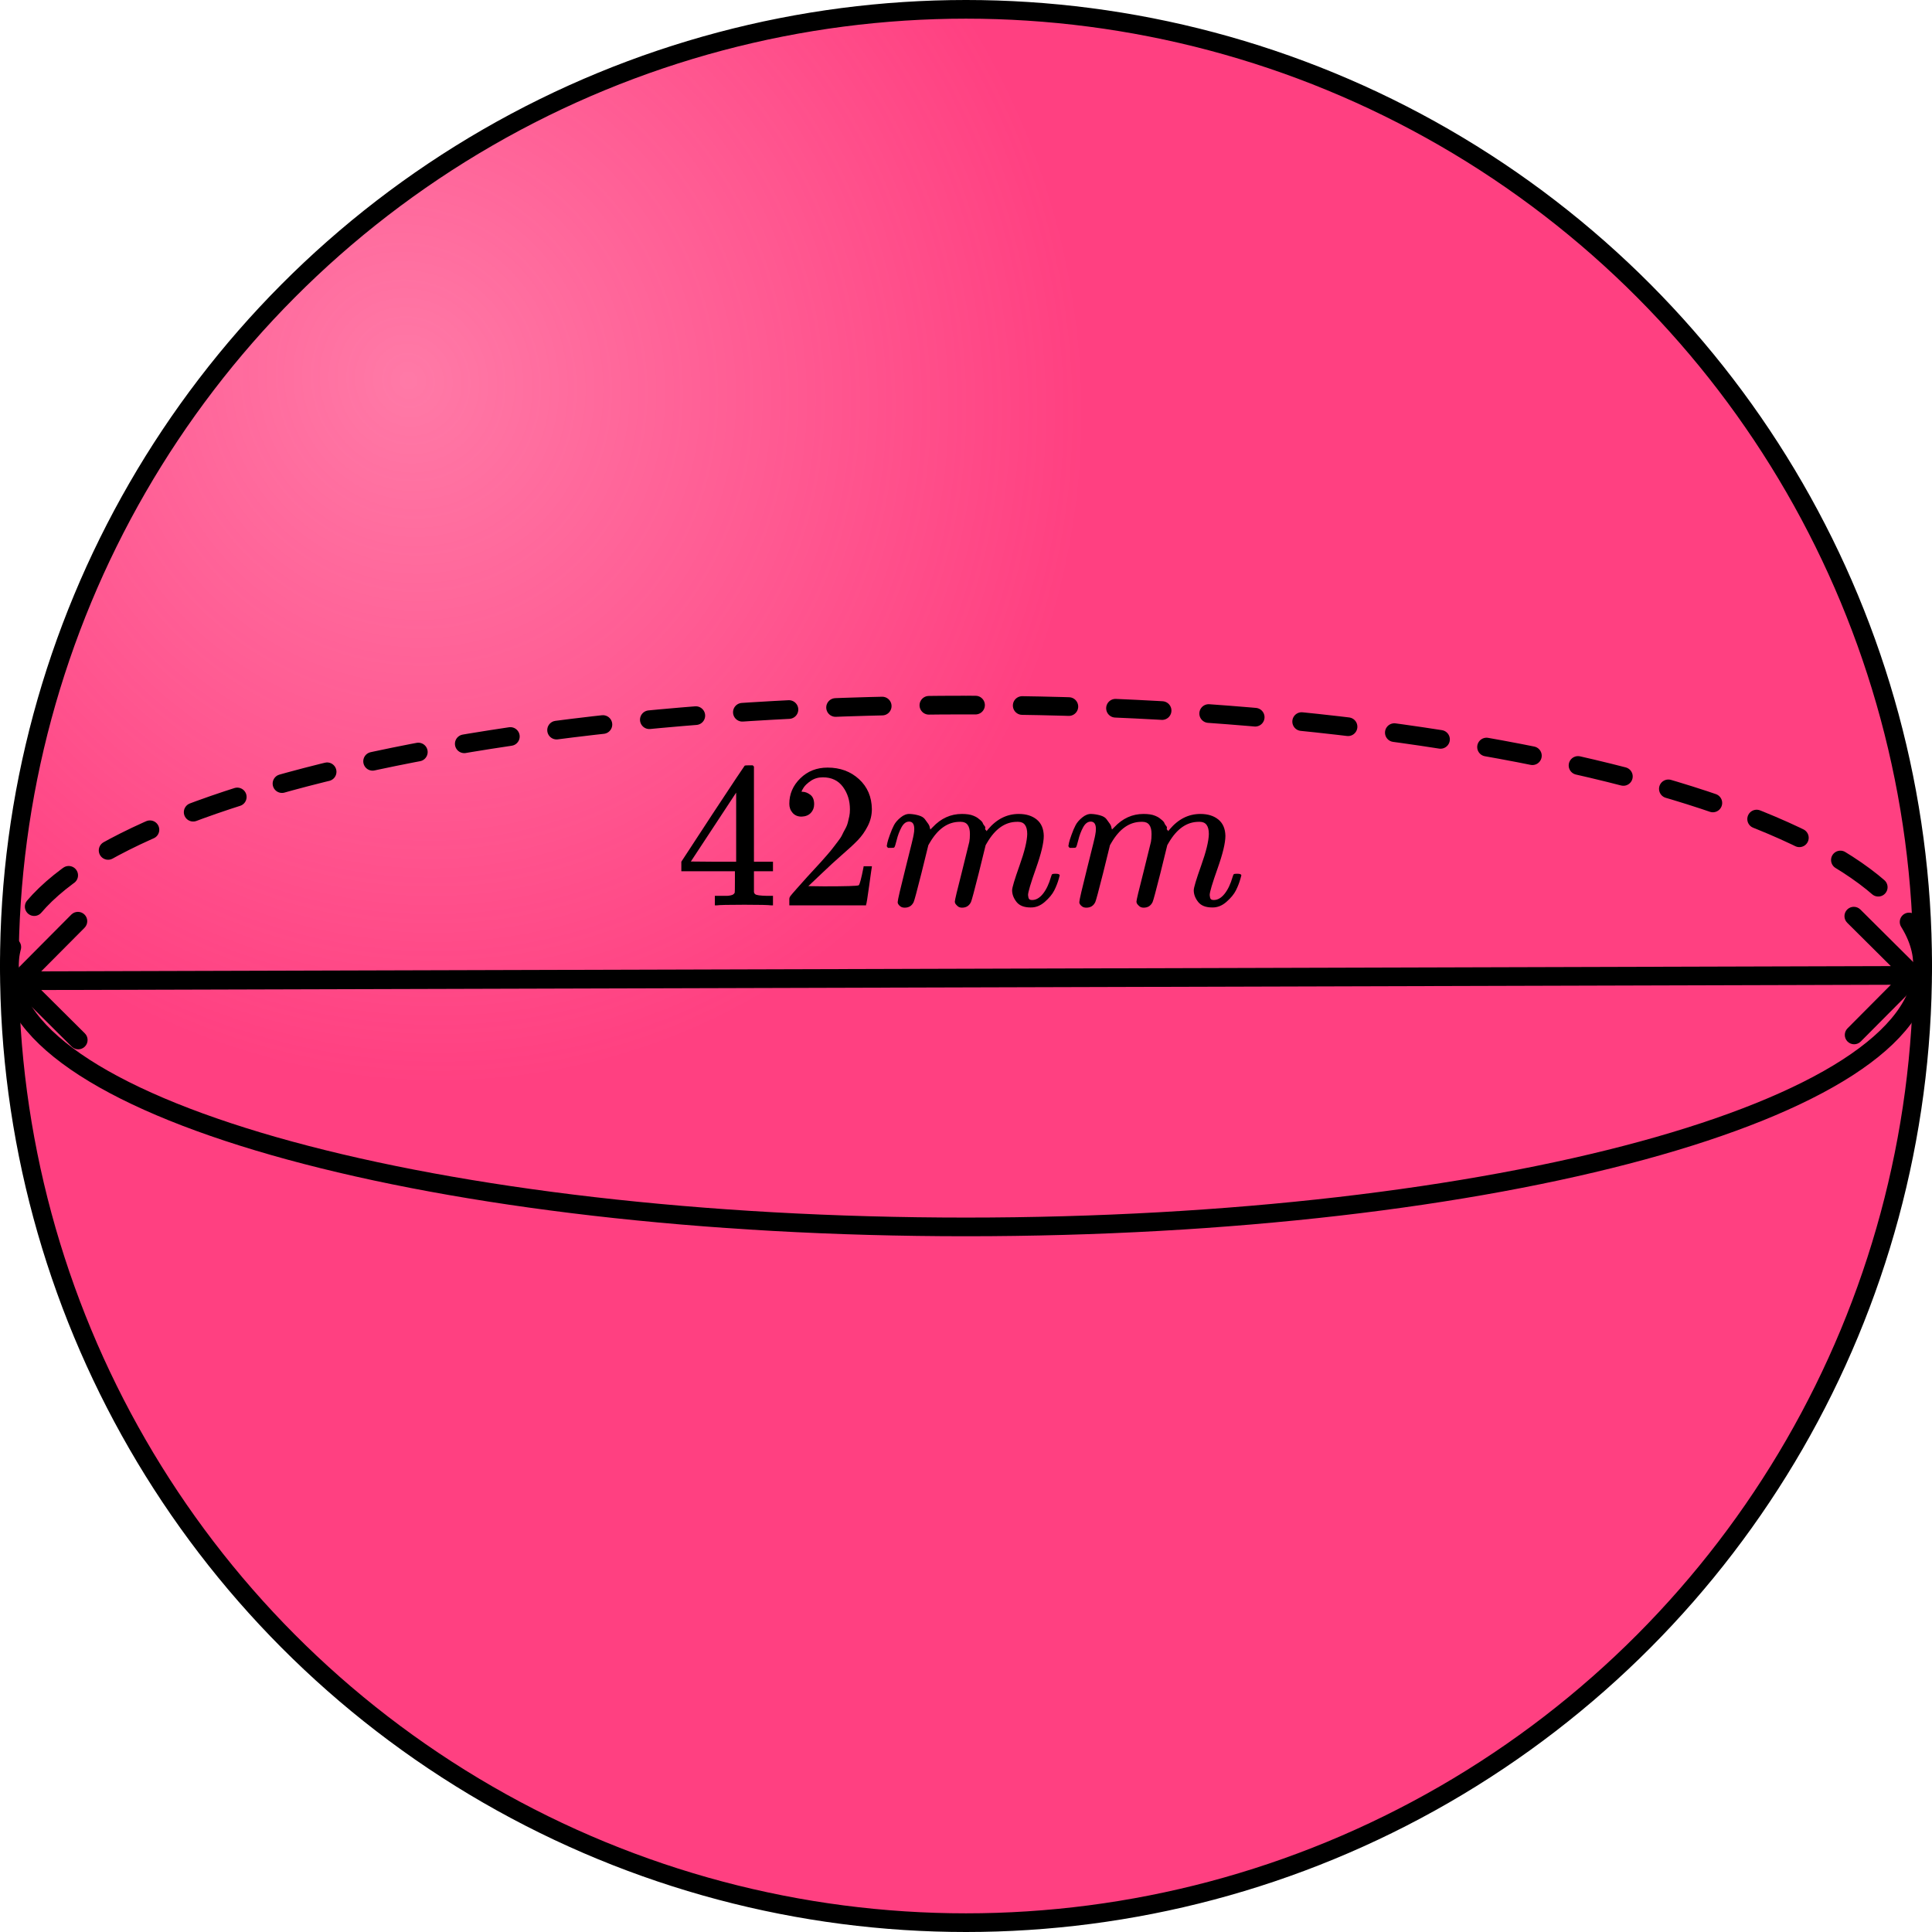 <?xml version="1.0" encoding="UTF-8"?> <svg xmlns="http://www.w3.org/2000/svg" width="207" height="207" viewBox="0 0 207 207" fill="none"><circle cx="103.5" cy="103.5" r="102.5" fill="url(#paint0_radial_2023_54687)" stroke="black" stroke-width="2"></circle><path d="M206 103.5C206 118.939 160.109 131.455 103.5 131.455C46.891 131.455 1 118.939 1 103.5" stroke="black" stroke-width="2"></path><path d="M206 103.498C206 88.059 160.109 75.543 103.5 75.543C46.891 75.543 1 88.059 1 103.498" stroke="black" stroke-width="2" stroke-linecap="round" stroke-dasharray="5 5"></path><path d="M205.712 105.209C206.101 104.817 206.1 104.184 205.708 103.795L199.326 97.449C198.934 97.059 198.301 97.061 197.912 97.453C197.522 97.845 197.524 98.478 197.916 98.867L203.589 104.508L197.948 110.181C197.558 110.572 197.56 111.206 197.952 111.595C198.343 111.984 198.977 111.983 199.366 111.591L205.712 105.209ZM1.294 104.376C0.904 104.767 0.906 105.4 1.298 105.79L7.68 112.136C8.072 112.525 8.705 112.523 9.094 112.132C9.484 111.74 9.482 111.107 9.09 110.717L3.417 105.077L9.058 99.404C9.447 99.012 9.446 98.379 9.054 97.99C8.662 97.6 8.029 97.602 7.64 97.993L1.294 104.376ZM205 103.504L2 104.081L2.006 106.081L205.006 105.504L205 103.504Z" fill="black"></path><path d="M82.62 97.004C82.353 96.96 81.4 96.937 79.76 96.937C78.046 96.937 77.056 96.96 76.79 97.004H76.591V95.984H77.278C77.573 95.984 77.773 95.984 77.876 95.984C77.98 95.984 78.105 95.97 78.253 95.94C78.401 95.91 78.504 95.874 78.563 95.829C78.623 95.785 78.674 95.726 78.719 95.652C78.733 95.622 78.741 95.223 78.741 94.455V93.347H73V92.327L76.347 87.207C78.608 83.779 79.753 82.058 79.782 82.043C79.812 82.013 79.967 81.998 80.248 81.998H80.647L80.78 82.131V92.327H82.819V93.347H80.78V94.477C80.78 95.083 80.78 95.438 80.78 95.541C80.78 95.644 80.824 95.733 80.913 95.807C81.031 95.91 81.452 95.97 82.176 95.984H82.819V97.004H82.62ZM78.874 92.327V84.924L74.02 92.305L76.436 92.327H78.874Z" fill="black"></path><path d="M85.878 87.495C85.479 87.495 85.161 87.362 84.925 87.096C84.688 86.83 84.57 86.505 84.57 86.121C84.57 85.072 84.962 84.163 85.745 83.395C86.528 82.626 87.503 82.242 88.67 82.242C90.015 82.242 91.138 82.656 92.04 83.483C92.941 84.311 93.399 85.382 93.414 86.697C93.414 87.333 93.266 87.939 92.97 88.515C92.675 89.091 92.32 89.594 91.906 90.022C91.493 90.451 90.902 90.997 90.133 91.662C89.601 92.12 88.862 92.8 87.917 93.701L86.609 94.943L88.294 94.965C90.614 94.965 91.847 94.928 91.995 94.854C92.099 94.824 92.276 94.167 92.527 92.881V92.815H93.414V92.881C93.399 92.926 93.303 93.598 93.126 94.898C92.948 96.199 92.837 96.878 92.793 96.937V97.004H84.57V96.583V96.317C84.57 96.213 84.614 96.103 84.703 95.984C84.792 95.866 85.013 95.608 85.368 95.209C85.796 94.736 86.166 94.322 86.476 93.967C86.609 93.82 86.86 93.546 87.23 93.147C87.599 92.748 87.85 92.475 87.983 92.327C88.116 92.179 88.331 91.936 88.626 91.596C88.922 91.256 89.129 91.005 89.247 90.842C89.365 90.68 89.535 90.458 89.757 90.177C89.978 89.896 90.133 89.66 90.222 89.468C90.311 89.276 90.421 89.061 90.554 88.825C90.687 88.589 90.784 88.352 90.843 88.116C90.902 87.879 90.953 87.658 90.998 87.451C91.042 87.244 91.064 87 91.064 86.719C91.064 85.788 90.813 84.983 90.311 84.303C89.808 83.624 89.092 83.284 88.161 83.284C87.673 83.284 87.245 83.409 86.875 83.661C86.506 83.912 86.247 84.156 86.099 84.392C85.951 84.629 85.878 84.769 85.878 84.813C85.878 84.828 85.915 84.835 85.989 84.835C86.254 84.835 86.528 84.939 86.809 85.146C87.089 85.353 87.23 85.692 87.23 86.165C87.23 86.535 87.112 86.845 86.875 87.096C86.639 87.347 86.306 87.48 85.878 87.495Z" fill="black"></path><path d="M95.01 90.645C95.024 90.556 95.047 90.438 95.076 90.29C95.106 90.142 95.194 89.862 95.342 89.448C95.49 89.034 95.638 88.687 95.785 88.406C95.933 88.126 96.17 87.852 96.495 87.586C96.82 87.32 97.145 87.195 97.47 87.209C97.795 87.224 98.113 87.276 98.423 87.365C98.733 87.453 98.955 87.586 99.088 87.763C99.221 87.941 99.339 88.103 99.443 88.251C99.546 88.399 99.605 88.539 99.62 88.672L99.664 88.827C99.664 88.857 99.672 88.872 99.686 88.872L99.93 88.628C100.817 87.682 101.859 87.209 103.055 87.209C103.307 87.209 103.536 87.224 103.743 87.254C103.949 87.283 104.142 87.335 104.319 87.409C104.496 87.483 104.637 87.557 104.74 87.63C104.843 87.704 104.954 87.793 105.072 87.897C105.191 88 105.265 88.096 105.294 88.185C105.324 88.273 105.383 88.369 105.471 88.473C105.56 88.576 105.59 88.665 105.56 88.739C105.531 88.813 105.553 88.879 105.627 88.938C105.7 88.997 105.715 89.049 105.671 89.093L105.848 88.872C106.779 87.763 107.88 87.209 109.151 87.209C109.949 87.209 110.591 87.409 111.079 87.808C111.567 88.207 111.818 88.79 111.833 89.559C111.833 90.312 111.552 91.48 110.99 93.061C110.429 94.642 110.148 95.588 110.148 95.898C110.163 96.105 110.2 96.245 110.259 96.319C110.318 96.393 110.429 96.43 110.591 96.43C111.005 96.43 111.389 96.208 111.744 95.765C112.099 95.322 112.387 94.716 112.608 93.948C112.653 93.785 112.697 93.689 112.741 93.659C112.786 93.63 112.904 93.615 113.096 93.615C113.392 93.615 113.539 93.674 113.539 93.792C113.539 93.807 113.51 93.918 113.451 94.125C113.333 94.553 113.17 94.974 112.963 95.388C112.756 95.802 112.416 96.216 111.944 96.629C111.471 97.043 110.961 97.243 110.414 97.228C109.72 97.228 109.217 97.028 108.907 96.629C108.597 96.23 108.441 95.817 108.441 95.388C108.441 95.107 108.707 94.221 109.239 92.728C109.771 91.236 110.045 90.113 110.06 89.359C110.06 88.487 109.734 88.052 109.084 88.052H108.973C107.703 88.052 106.631 88.798 105.76 90.29L105.604 90.556L104.873 93.526C104.385 95.462 104.105 96.504 104.031 96.652C103.839 97.05 103.521 97.25 103.078 97.25C102.886 97.25 102.73 97.198 102.612 97.095C102.494 96.991 102.413 96.903 102.368 96.829C102.324 96.755 102.302 96.681 102.302 96.607C102.302 96.445 102.553 95.388 103.055 93.438L103.853 90.202C103.898 89.98 103.92 89.699 103.92 89.359C103.92 88.487 103.595 88.052 102.945 88.052H102.834C101.563 88.052 100.492 88.798 99.62 90.29L99.465 90.556L98.733 93.526C98.246 95.462 97.965 96.504 97.891 96.652C97.699 97.05 97.381 97.25 96.938 97.25C96.746 97.25 96.591 97.206 96.472 97.117C96.354 97.028 96.273 96.94 96.229 96.851C96.184 96.762 96.17 96.689 96.184 96.629C96.184 96.437 96.465 95.226 97.027 92.994C97.603 90.719 97.891 89.529 97.891 89.426C97.935 89.204 97.958 89.005 97.958 88.827C97.958 88.295 97.773 88.029 97.403 88.029C97.078 88.029 96.805 88.236 96.583 88.65C96.362 89.064 96.192 89.514 96.074 90.002C95.955 90.49 95.867 90.756 95.808 90.8C95.778 90.83 95.66 90.844 95.453 90.844H95.143C95.054 90.756 95.01 90.689 95.01 90.645Z" fill="black"></path><path d="M114.47 90.645C114.485 90.556 114.507 90.438 114.537 90.29C114.566 90.142 114.655 89.862 114.803 89.448C114.95 89.034 115.098 88.687 115.246 88.406C115.394 88.126 115.63 87.852 115.955 87.586C116.28 87.32 116.605 87.195 116.931 87.209C117.256 87.224 117.573 87.276 117.884 87.365C118.194 87.453 118.416 87.586 118.549 87.763C118.682 87.941 118.8 88.103 118.903 88.251C119.007 88.399 119.066 88.539 119.08 88.672L119.125 88.827C119.125 88.857 119.132 88.872 119.147 88.872L119.391 88.628C120.277 87.682 121.319 87.209 122.516 87.209C122.767 87.209 122.996 87.224 123.203 87.254C123.41 87.283 123.602 87.335 123.779 87.409C123.957 87.483 124.097 87.557 124.201 87.63C124.304 87.704 124.415 87.793 124.533 87.897C124.651 88 124.725 88.096 124.755 88.185C124.784 88.273 124.843 88.369 124.932 88.473C125.021 88.576 125.05 88.665 125.021 88.739C124.991 88.813 125.013 88.879 125.087 88.938C125.161 88.997 125.176 89.049 125.131 89.093L125.309 88.872C126.24 87.763 127.341 87.209 128.611 87.209C129.409 87.209 130.052 87.409 130.54 87.808C131.027 88.207 131.278 88.79 131.293 89.559C131.293 90.312 131.013 91.48 130.451 93.061C129.889 94.642 129.609 95.588 129.609 95.898C129.624 96.105 129.66 96.245 129.72 96.319C129.779 96.393 129.889 96.43 130.052 96.43C130.466 96.43 130.85 96.208 131.205 95.765C131.559 95.322 131.847 94.716 132.069 93.948C132.113 93.785 132.158 93.689 132.202 93.659C132.246 93.63 132.365 93.615 132.557 93.615C132.852 93.615 133 93.674 133 93.792C133 93.807 132.97 93.918 132.911 94.125C132.793 94.553 132.631 94.974 132.424 95.388C132.217 95.802 131.877 96.216 131.404 96.629C130.931 97.043 130.421 97.243 129.875 97.228C129.18 97.228 128.678 97.028 128.368 96.629C128.057 96.23 127.902 95.817 127.902 95.388C127.902 95.107 128.168 94.221 128.7 92.728C129.232 91.236 129.505 90.113 129.52 89.359C129.52 88.487 129.195 88.052 128.545 88.052H128.434C127.163 88.052 126.092 88.798 125.22 90.29L125.065 90.556L124.334 93.526C123.846 95.462 123.565 96.504 123.491 96.652C123.299 97.05 122.981 97.25 122.538 97.25C122.346 97.25 122.191 97.198 122.073 97.095C121.955 96.991 121.873 96.903 121.829 96.829C121.785 96.755 121.762 96.681 121.762 96.607C121.762 96.445 122.014 95.388 122.516 93.438L123.314 90.202C123.358 89.98 123.38 89.699 123.38 89.359C123.38 88.487 123.055 88.052 122.405 88.052H122.294C121.024 88.052 119.952 88.798 119.08 90.29L118.925 90.556L118.194 93.526C117.706 95.462 117.426 96.504 117.352 96.652C117.16 97.05 116.842 97.25 116.399 97.25C116.206 97.25 116.051 97.206 115.933 97.117C115.815 97.028 115.734 96.94 115.689 96.851C115.645 96.762 115.63 96.689 115.645 96.629C115.645 96.437 115.926 95.226 116.487 92.994C117.063 90.719 117.352 89.529 117.352 89.426C117.396 89.204 117.418 89.005 117.418 88.827C117.418 88.295 117.233 88.029 116.864 88.029C116.539 88.029 116.266 88.236 116.044 88.65C115.822 89.064 115.652 89.514 115.534 90.002C115.416 90.49 115.327 90.756 115.268 90.8C115.239 90.83 115.12 90.844 114.914 90.844H114.603C114.515 90.756 114.47 90.689 114.47 90.645Z" fill="black"></path><defs><radialGradient id="paint0_radial_2023_54687" cx="0" cy="0" r="1" gradientUnits="userSpaceOnUse" gradientTransform="translate(43.5 41) rotate(65.618) scale(76.305 71.879)"><stop stop-color="#FF4081" stop-opacity="0.7"></stop><stop offset="1" stop-color="#FF4081"></stop></radialGradient></defs></svg> 